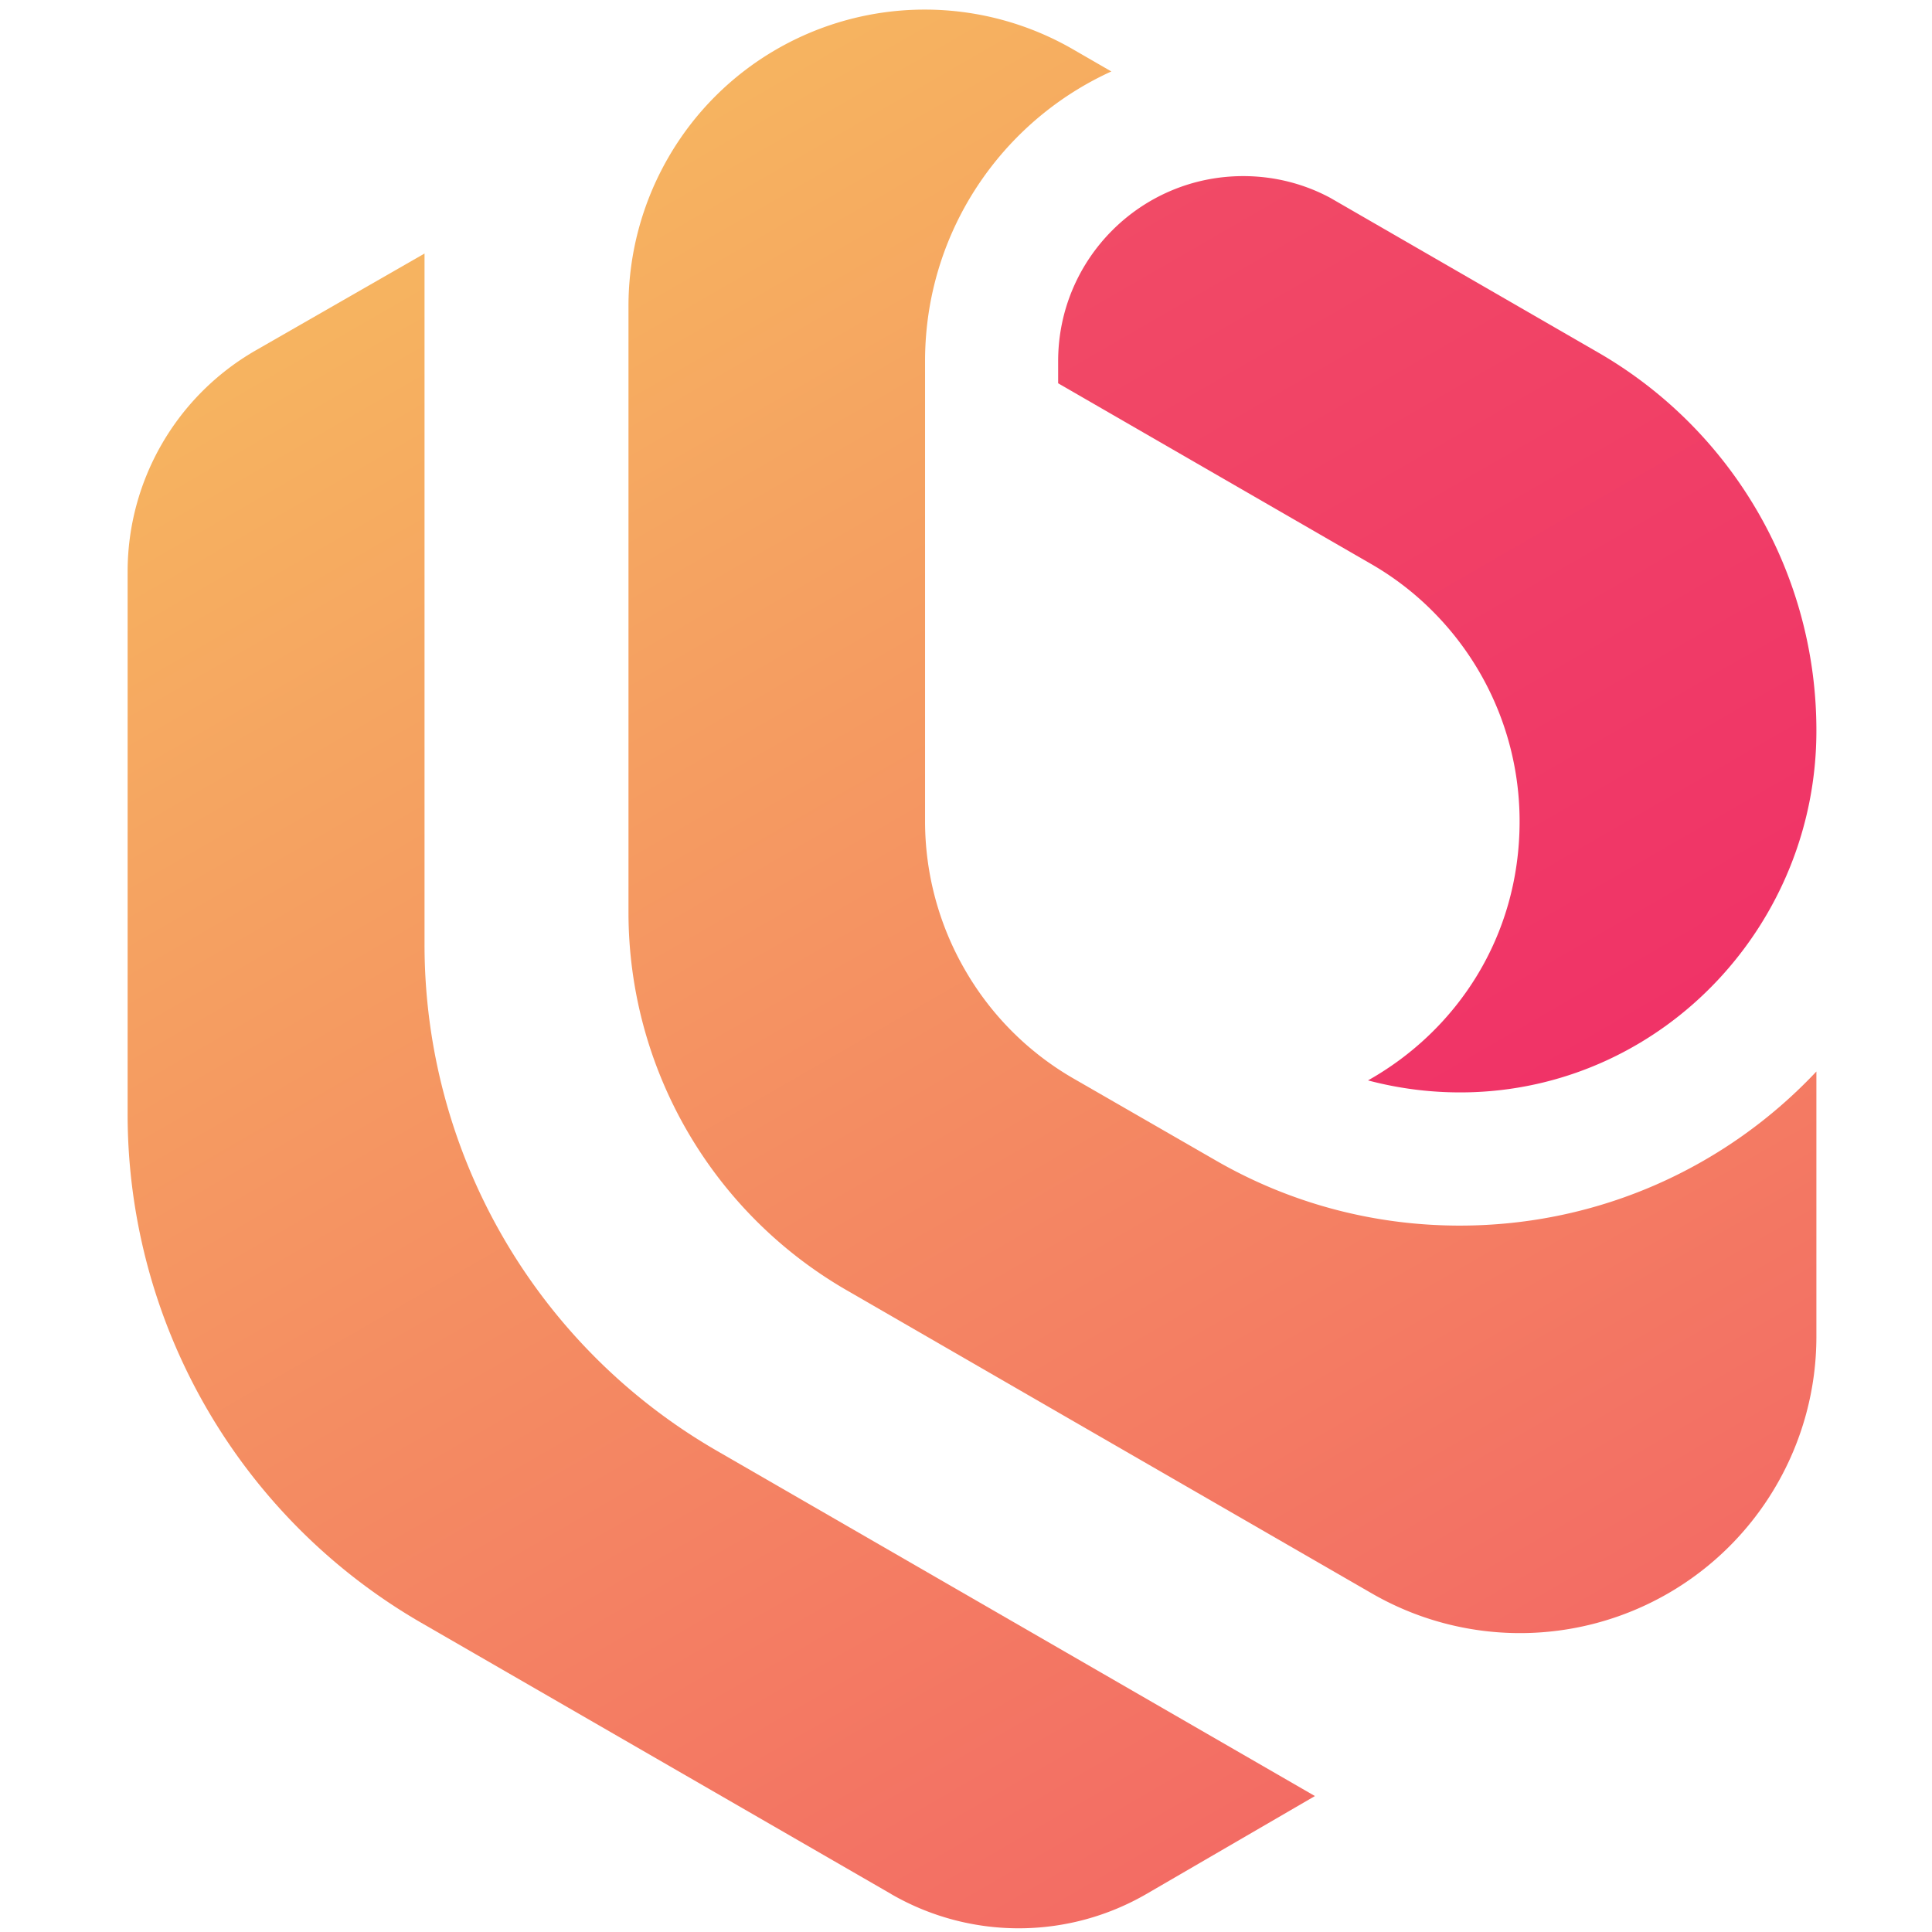 <svg xmlns="http://www.w3.org/2000/svg" width="201" height="201" fill="none"><path fill="url(#a)" d="M92.72 197.058a26.509 26.509 0 0 0 26.592-.037l17.49-10.165-62.238-35.93a60.787 60.787 0 0 1-30.397-52.654V26.376L26.604 36.454a26.547 26.547 0 0 0-13.327 23.01v56.434a61.127 61.127 0 0 0 30.557 52.937l48.874 28.21.012.013z"/><path fill="url(#b)" d="M115.631 7.429c-9.856 4.483-17.118 13.66-18.946 24.69a33.548 33.548 0 0 0-.445 5.373v47.972a30.9 30.9 0 0 0 4.162 15.452 30.715 30.715 0 0 0 11.302 11.301l14.821 8.535c7.46 4.298 16.119 6.756 25.345 6.756 14.624 0 27.815-6.163 37.103-16.032v27.593a30.79 30.79 0 0 1-4.113 15.365 30.844 30.844 0 0 1-11.314 11.338 30.818 30.818 0 0 1-30.828 0l-31.632-18.255-23.01-13.29a45.382 45.382 0 0 1-22.69-39.302V31.847a30.89 30.89 0 0 1 4.126-15.426A30.702 30.702 0 0 1 80.788 5.13a30.845 30.845 0 0 1 30.842 0l4.001 2.31v-.01z"/><path fill="url(#c)" d="M166.272 36.676a45.377 45.377 0 0 1 22.701 39.302v.05c0 20.021-15.673 36.843-35.682 37.597a37.404 37.404 0 0 1-10.968-1.223c9.189-5.163 15.772-14.908 15.772-26.95 0-8.14-3.186-15.81-8.695-21.504a30.485 30.485 0 0 0-6.756-5.274l-32.558-18.798v-2.298c0-10.647 8.621-19.256 19.256-19.256 3.273 0 6.36.816 9.053 2.26l27.877 16.094z"/><defs><linearGradient id="a" x1="9.633" x2="102.329" y1="46.261" y2="206.828" gradientUnits="userSpaceOnUse"><stop offset=".01" stop-color="#F6B360"/><stop offset="1" stop-color="#F36C64"/></linearGradient><linearGradient id="b" x1="70.475" x2="163.221" y1="11.085" y2="171.725" gradientUnits="userSpaceOnUse"><stop offset=".01" stop-color="#F6B360"/><stop offset="1" stop-color="#F36C64"/></linearGradient><linearGradient id="c" x1="125.056" x2="175.708" y1="17.816" y2="105.559" gradientUnits="userSpaceOnUse"><stop stop-color="#F14A66"/><stop offset=".99" stop-color="#F03367"/></linearGradient></defs></svg>